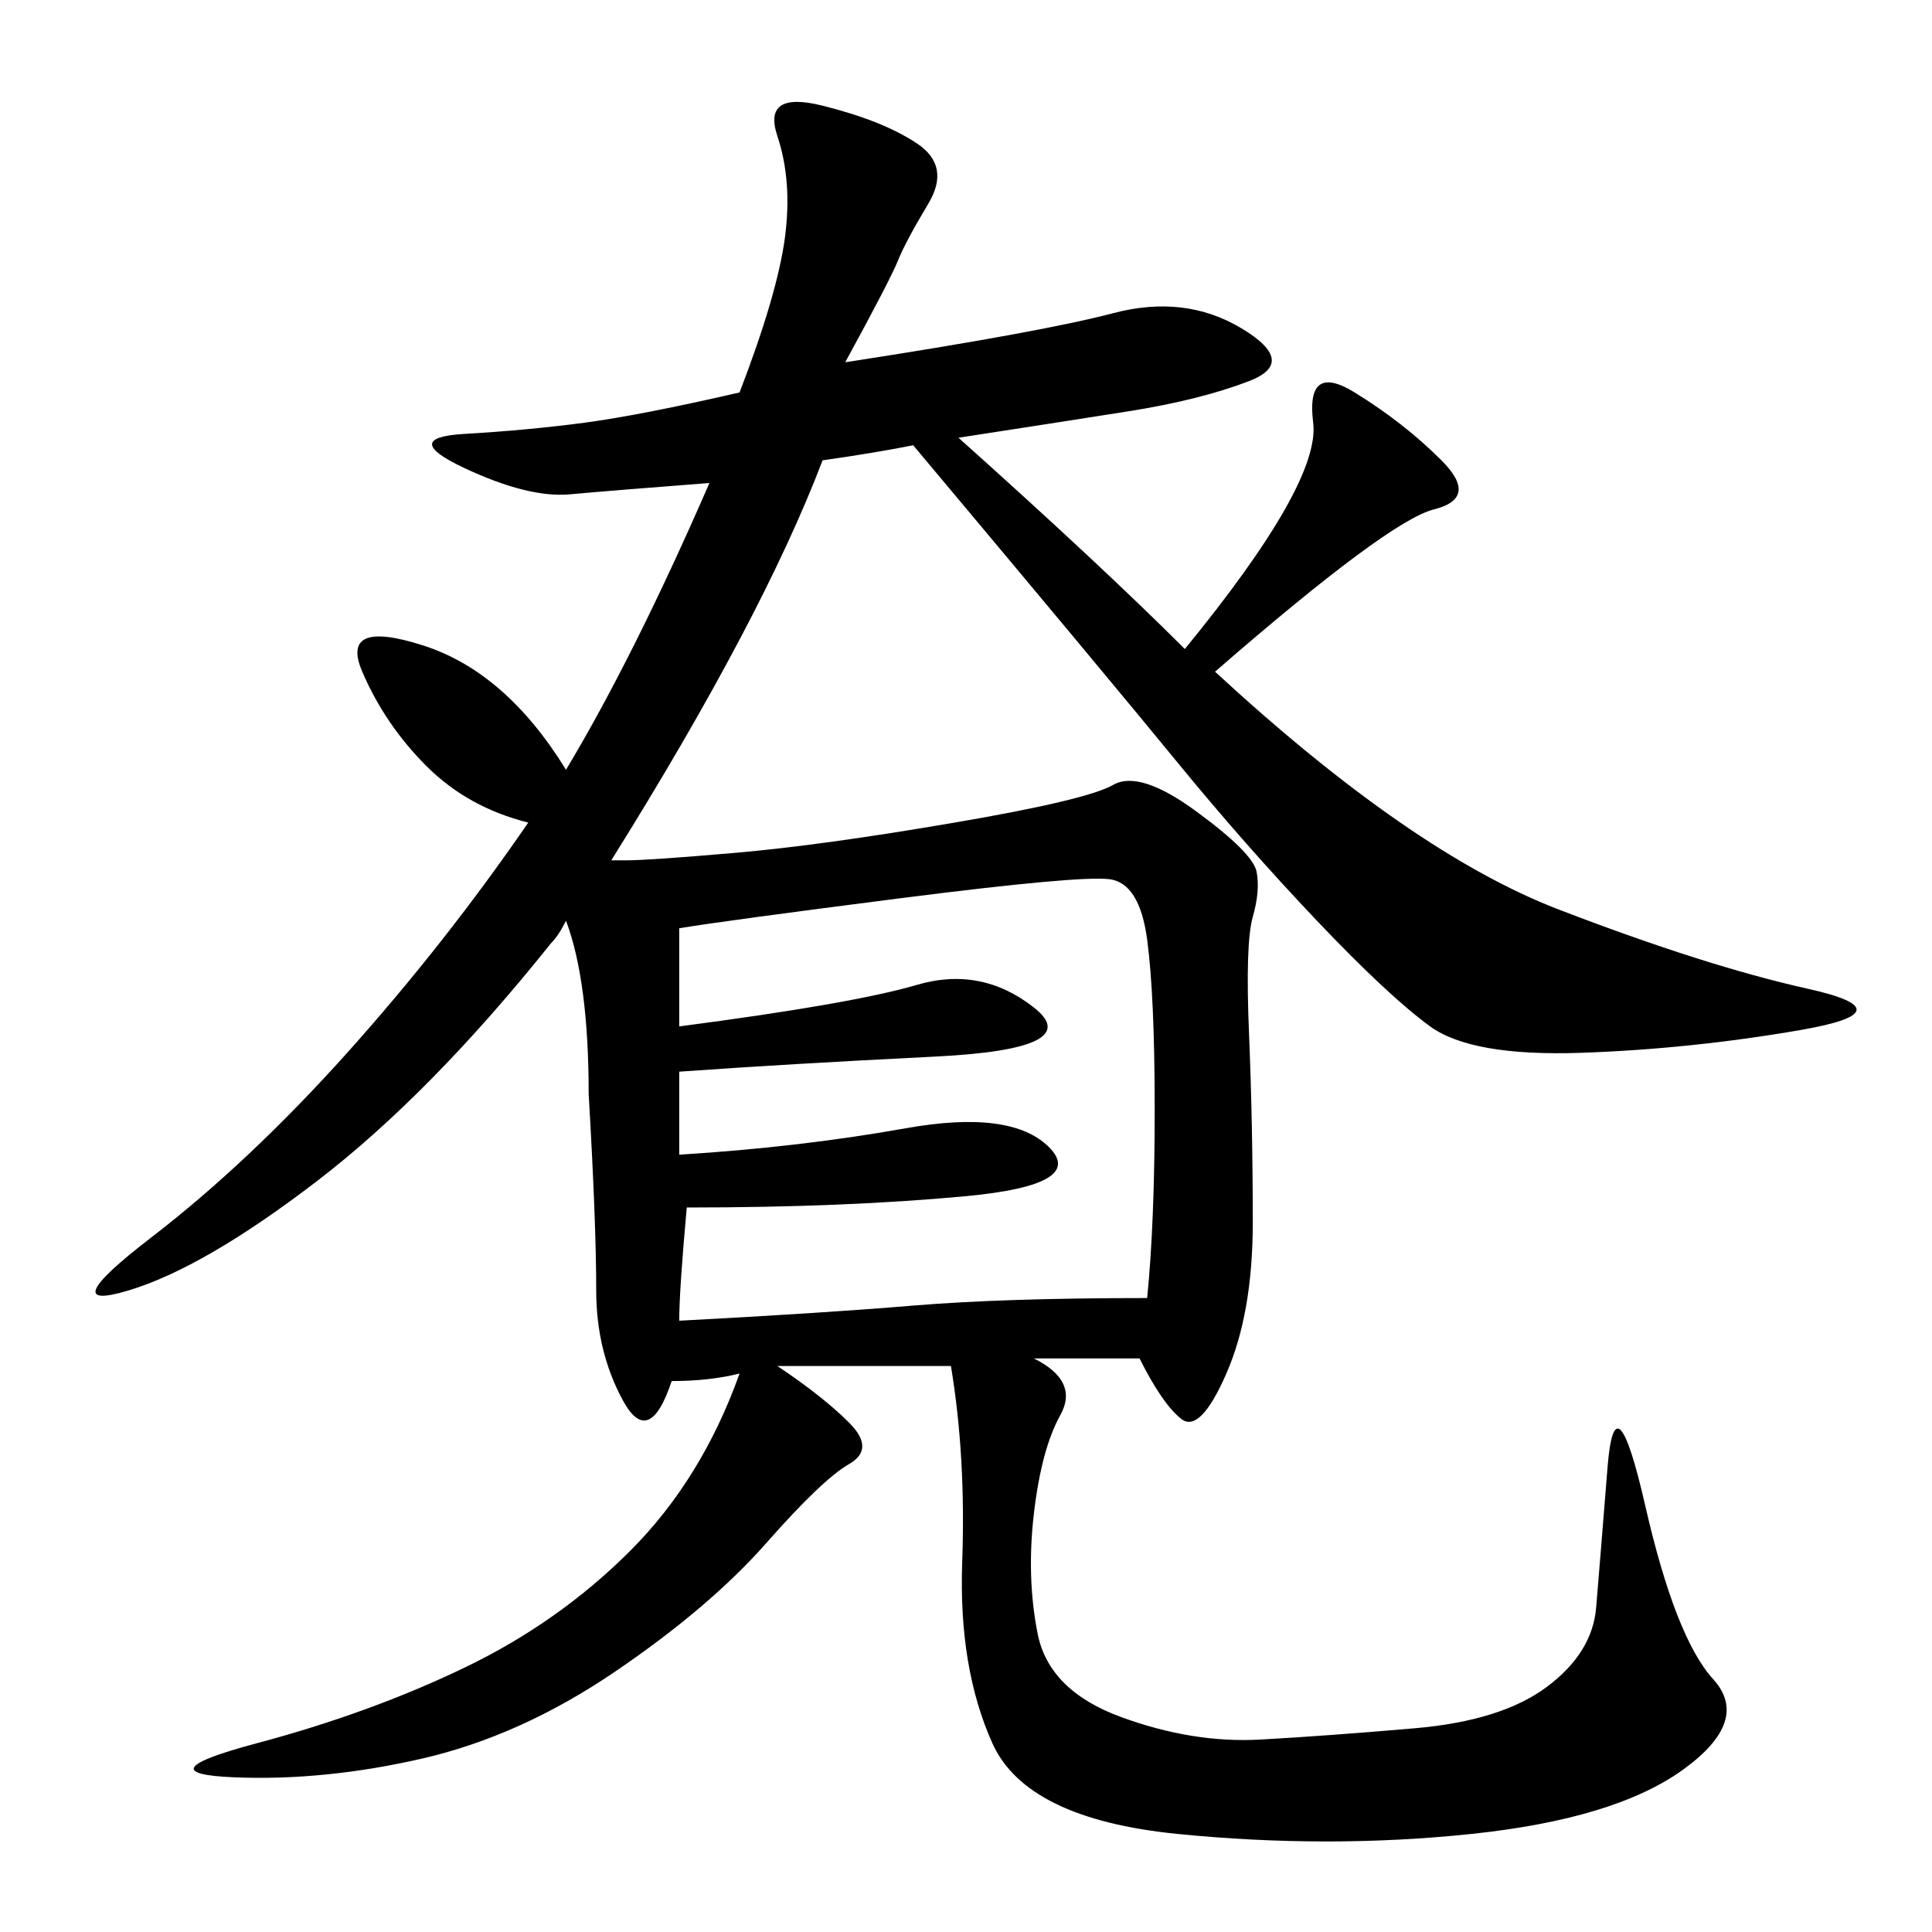<svg xmlns="http://www.w3.org/2000/svg" xmlns:xlink="http://www.w3.org/1999/xlink" width="300" height="300"><path d="M114.84 213.28Q110.16 214.45 104.30 214.45L104.30 214.45Q100.78 225 96.68 217.38Q92.58 209.77 92.58 200.39L92.58 200.39Q92.58 189.84 91.41 169.92L91.41 169.92Q91.41 152.34 87.89 142.97L87.89 142.97Q86.72 145.31 85.55 146.48L85.55 146.48Q66.80 169.92 49.22 183.40Q31.64 196.88 19.92 200.39Q8.20 203.91 23.44 192.19Q38.67 180.47 53.91 163.48Q69.14 146.48 82.03 127.73L82.03 127.73Q72.66 125.39 66.21 118.95Q59.77 112.50 56.25 104.30Q52.73 96.09 65.63 100.20Q78.52 104.30 87.89 119.53L87.89 119.53Q98.44 101.95 110.16 75L110.16 75Q94.92 76.17 88.48 76.76Q82.03 77.34 72.07 72.66Q62.11 67.97 72.07 67.38Q82.03 66.80 90.82 65.63Q99.61 64.45 114.84 60.94L114.84 60.94Q120.70 45.70 121.88 36.91Q123.05 28.13 120.70 21.09Q118.36 14.06 127.73 16.41Q137.11 18.75 142.38 22.27Q147.66 25.78 144.14 31.64Q140.63 37.50 139.45 40.43Q138.28 43.36 131.25 56.25L131.25 56.25Q161.72 51.56 172.85 48.63Q183.98 45.70 192.77 50.98Q201.56 56.25 193.95 59.18Q186.33 62.11 175.20 63.87Q164.06 65.63 148.83 67.97L148.83 67.97Q171.09 87.89 183.98 100.78L183.98 100.78Q205.08 75 203.91 65.63Q202.73 56.25 210.35 60.94Q217.97 65.63 223.83 71.48Q229.69 77.34 222.66 79.10Q215.63 80.86 188.67 104.30L188.67 104.30Q219.14 132.42 241.99 141.21Q264.84 150 280.66 153.52Q296.48 157.03 279.49 159.96Q262.50 162.89 245.51 163.48Q228.52 164.06 222.07 159.38Q215.63 154.69 204.49 142.97Q193.36 131.25 182.81 118.36Q172.27 105.47 141.80 69.14L141.80 69.14Q135.94 70.31 127.73 71.48L127.73 71.48Q118.36 96.09 94.92 133.59L94.92 133.59L97.27 133.59Q100.78 133.59 114.26 132.42Q127.73 131.25 148.24 127.73Q168.75 124.22 172.85 121.88Q176.95 119.53 185.74 125.98Q194.53 132.42 195.12 135.35Q195.70 138.28 194.53 142.38Q193.36 146.48 193.95 160.55Q194.53 174.61 194.53 189.84L194.53 189.84Q194.53 203.91 190.43 213.28Q186.33 222.66 183.40 220.31Q180.47 217.97 176.95 210.94L176.95 210.94L160.55 210.94Q167.58 214.45 164.65 219.73Q161.72 225 160.55 234.96Q159.38 244.92 161.13 253.71Q162.89 262.50 174.02 266.60Q185.16 270.70 195.70 270.12Q206.25 269.53 219.73 268.36Q233.20 267.19 240.23 261.91Q247.27 256.64 247.85 249.61Q248.44 242.58 249.61 227.93Q250.78 213.28 255.47 233.79Q260.16 254.30 266.02 260.74Q271.88 267.19 261.33 274.80Q250.78 282.42 228.52 284.77Q206.25 287.11 182.81 284.77Q159.38 282.42 154.10 270.70Q148.83 258.98 149.41 242.58Q150 226.17 147.66 212.11L147.66 212.11L120.70 212.11Q127.73 216.80 131.84 220.90Q135.94 225 131.84 227.34Q127.73 229.69 118.95 239.65Q110.16 249.61 95.51 259.57Q80.86 269.53 65.63 273.05Q50.39 276.56 36.33 275.98Q22.27 275.39 39.84 270.70Q57.42 266.02 72.07 258.98Q86.72 251.95 97.85 240.82Q108.98 229.69 114.84 213.28L114.84 213.28ZM105.47 166.41L105.47 179.30Q124.22 178.13 140.63 175.20Q157.03 172.27 162.89 178.13Q168.75 183.98 150 185.74Q131.25 187.50 106.64 187.50L106.64 187.50Q105.47 200.39 105.47 205.08L105.47 205.08Q127.73 203.91 141.80 202.73Q155.86 201.56 178.13 201.56L178.13 201.56Q179.30 189.84 179.30 172.27L179.30 172.27Q179.30 154.69 178.13 145.90Q176.95 137.11 172.27 136.52Q167.58 135.94 140.04 139.45Q112.50 142.97 105.47 144.14L105.47 144.14L105.47 159.38Q132.42 155.86 142.38 152.93Q152.34 150 160.55 156.45Q168.75 162.89 145.31 164.06Q121.88 165.23 105.47 166.41L105.47 166.41Z"/></svg>
